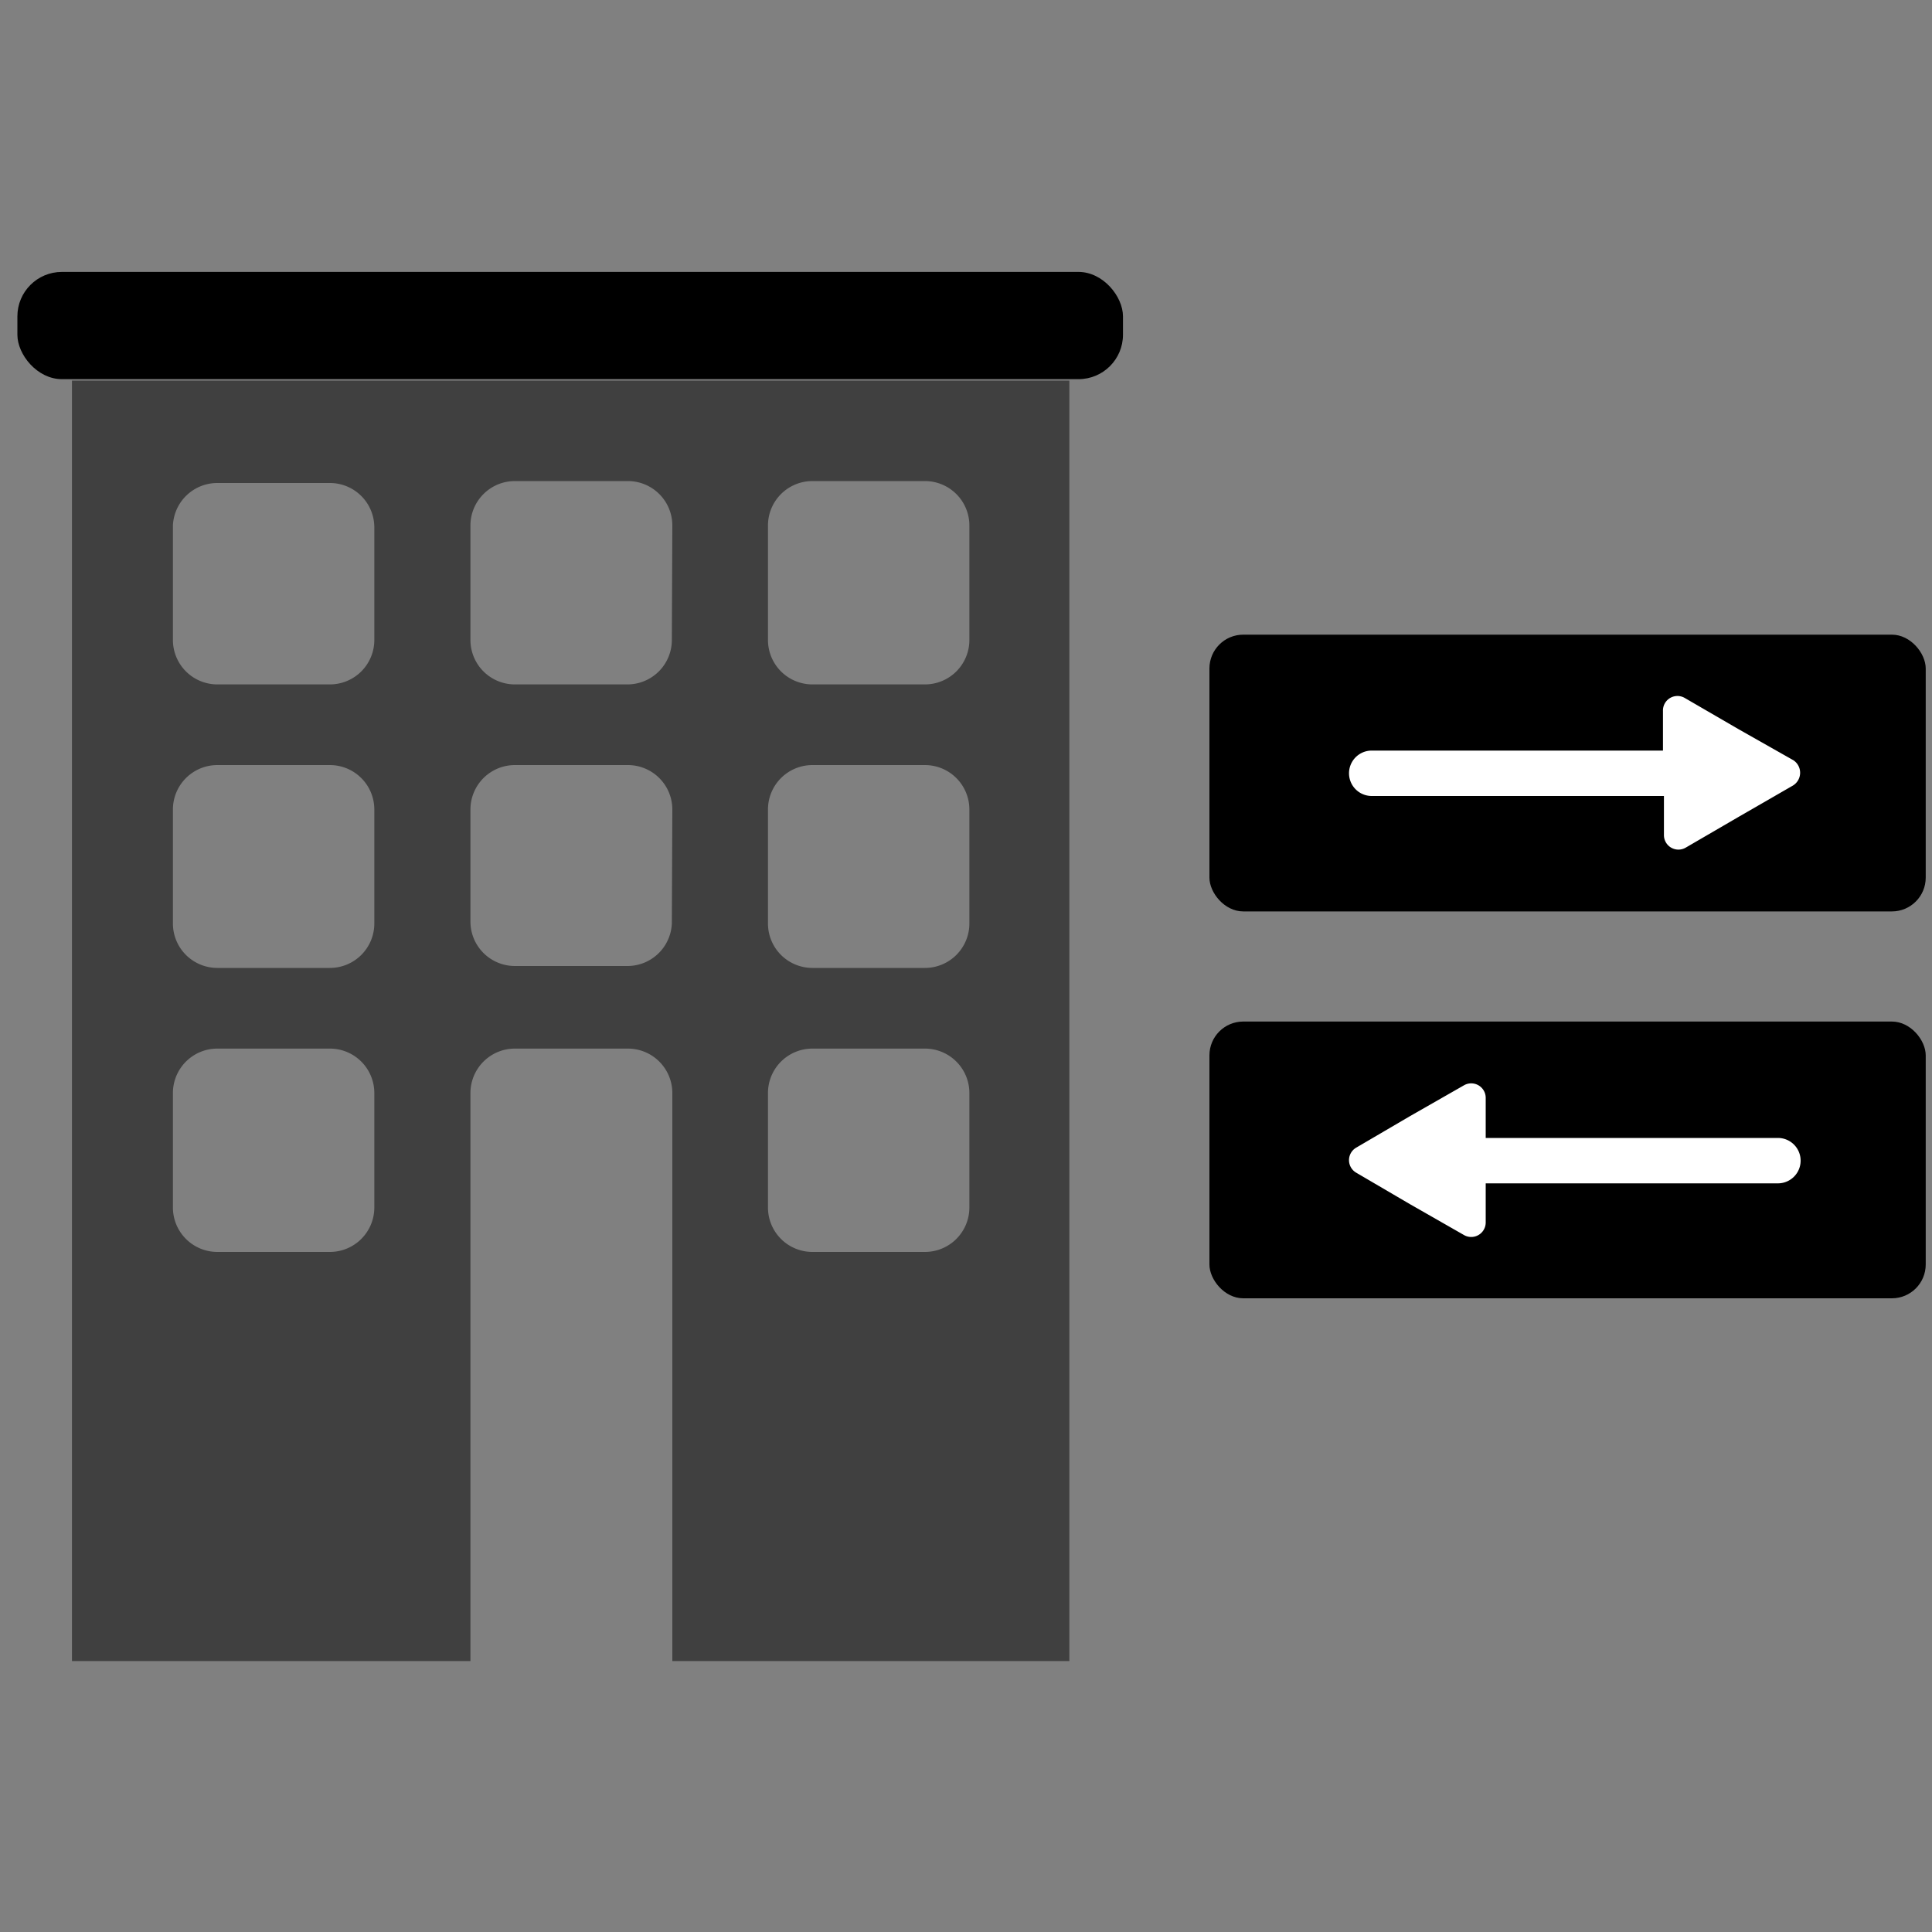 <?xml version="1.0" encoding="UTF-8"?> <svg xmlns="http://www.w3.org/2000/svg" id="Calque_1" data-name="Calque 1" viewBox="0 0 40 40"><rect x="0" y="0" width="40" height="40" fill="#808080" stroke="none"/><defs><style>.cls-1{opacity:0.5;}.cls-2{fill:#fff;}</style></defs><rect x="0.36" y="5.63" width="22.89" height="2.22" rx="0.92"></rect><path class="cls-1" d="M20.79,7.88H1.49V34.39H9.74V22.63a.92.92,0,0,1,.92-.92H13a.92.92,0,0,1,.92.92V34.39h8.22V7.88ZM7.75,25a.92.92,0,0,1-.92.92H4.5A.92.92,0,0,1,3.58,25V22.63a.92.92,0,0,1,.92-.92H6.83a.92.92,0,0,1,.92.92Zm0-5.88a.92.92,0,0,1-.92.92H4.5a.92.92,0,0,1-.92-.92V16.76a.92.92,0,0,1,.92-.92H6.83a.92.92,0,0,1,.92.92Zm0-5.87a.92.92,0,0,1-.92.92H4.5a.92.92,0,0,1-.92-.92V10.88A.92.92,0,0,1,4.5,10H6.83a.92.92,0,0,1,.92.92Zm6.16,5.87A.92.92,0,0,1,13,20H10.66a.92.92,0,0,1-.92-.92V16.76a.92.92,0,0,1,.92-.92H13a.92.92,0,0,1,.92.92Zm0-5.87a.92.92,0,0,1-.92.92H10.66a.92.92,0,0,1-.92-.92V10.88a.92.92,0,0,1,.92-.92H13a.92.92,0,0,1,.92.92ZM20.07,25a.92.92,0,0,1-.92.92H16.82A.92.92,0,0,1,15.9,25V22.63a.92.92,0,0,1,.92-.92h2.33a.92.92,0,0,1,.92.92Zm0-5.88a.92.92,0,0,1-.92.92H16.82a.92.92,0,0,1-.92-.92V16.76a.92.92,0,0,1,.92-.92h2.33a.92.92,0,0,1,.92.92Zm0-5.87a.92.92,0,0,1-.92.92H16.82a.92.92,0,0,1-.92-.92V10.88a.92.92,0,0,1,.92-.92h2.33a.92.92,0,0,1,.92.92Z"></path><rect x="25.04" y="13.14" width="14.83" height="5.73" rx="0.7"></rect><path class="cls-2" d="M37.13,15.74,36,15.1l-1.12-.65a.3.3,0,0,0-.45.27v.82H28.4a.47.47,0,1,0,0,.94h6.05v.81a.3.3,0,0,0,.45.26L36,16.91l1.11-.64A.31.31,0,0,0,37.13,15.74Z"></path><rect x="25.04" y="21.15" width="14.83" height="5.73" rx="0.7"></rect><path class="cls-2" d="M28.08,23.76l1.11-.65,1.12-.64a.3.3,0,0,1,.45.26v.83h6.05a.47.47,0,0,1,0,.94H30.76v.81a.3.3,0,0,1-.45.26l-1.12-.64-1.11-.65A.3.3,0,0,1,28.08,23.76Z"></path></svg> 